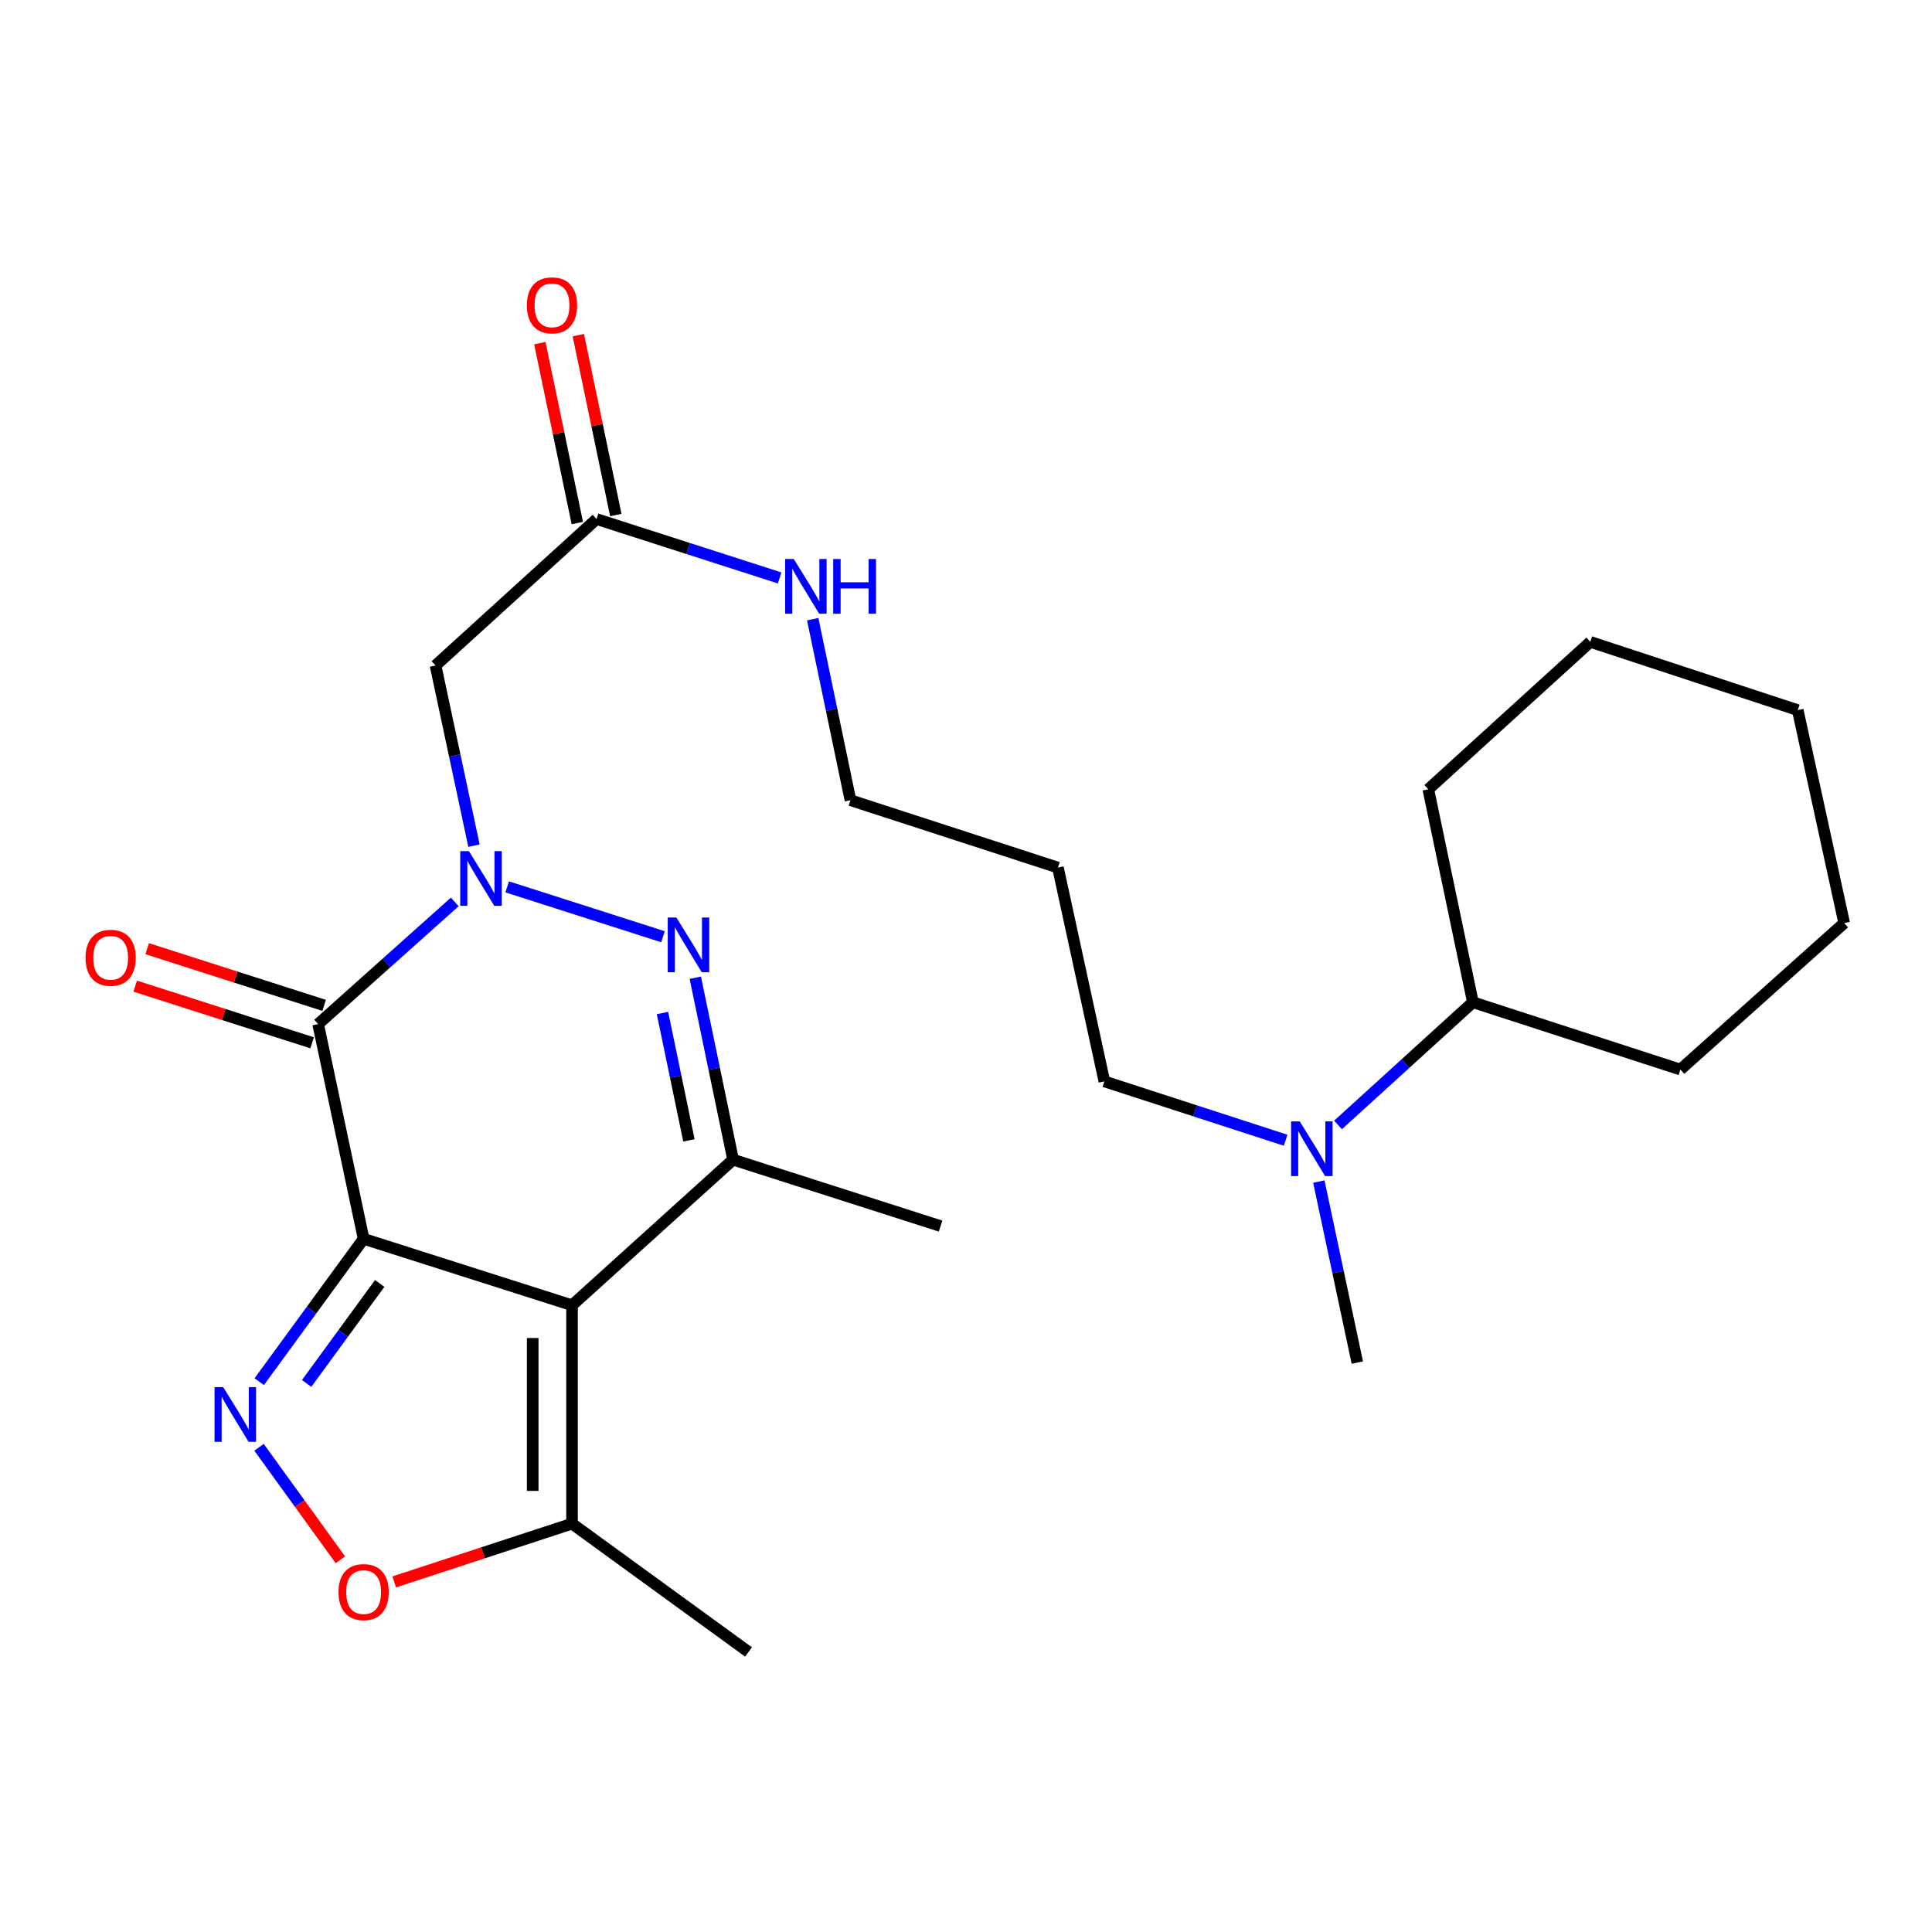 <?xml version='1.0' encoding='iso-8859-1'?>
<svg version='1.1' baseProfile='full'
              xmlns='http://www.w3.org/2000/svg'
                      xmlns:rdkit='http://www.rdkit.org/xml'
                      xmlns:xlink='http://www.w3.org/1999/xlink'
                  xml:space='preserve'
width='1000px' height='1000px' viewBox='0 0 1000 1000'>
<!-- END OF HEADER -->
<rect style='opacity:1.0;fill:#FFFFFF;stroke:none' width='1000' height='1000' x='0' y='0'> </rect>
<path class='bond-0' d='M 188.21,641.211 L 296.076,675.599' style='fill:none;fill-rule:evenodd;stroke:#000000;stroke-width:6px;stroke-linecap:butt;stroke-linejoin:miter;stroke-opacity:1' />
<path class='bond-2' d='M 188.21,641.211 L 164.662,530.066' style='fill:none;fill-rule:evenodd;stroke:#000000;stroke-width:6px;stroke-linecap:butt;stroke-linejoin:miter;stroke-opacity:1' />
<path class='bond-4' d='M 188.21,641.211 L 161.199,678.179' style='fill:none;fill-rule:evenodd;stroke:#000000;stroke-width:6px;stroke-linecap:butt;stroke-linejoin:miter;stroke-opacity:1' />
<path class='bond-4' d='M 161.199,678.179 L 134.188,715.146' style='fill:none;fill-rule:evenodd;stroke:#0000FF;stroke-width:6px;stroke-linecap:butt;stroke-linejoin:miter;stroke-opacity:1' />
<path class='bond-4' d='M 196.536,664.306 L 177.628,690.183' style='fill:none;fill-rule:evenodd;stroke:#000000;stroke-width:6px;stroke-linecap:butt;stroke-linejoin:miter;stroke-opacity:1' />
<path class='bond-4' d='M 177.628,690.183 L 158.721,716.06' style='fill:none;fill-rule:evenodd;stroke:#0000FF;stroke-width:6px;stroke-linecap:butt;stroke-linejoin:miter;stroke-opacity:1' />
<path class='bond-5' d='M 296.076,675.599 L 379.446,600.244' style='fill:none;fill-rule:evenodd;stroke:#000000;stroke-width:6px;stroke-linecap:butt;stroke-linejoin:miter;stroke-opacity:1' />
<path class='bond-8' d='M 296.076,675.599 L 296.076,788.643' style='fill:none;fill-rule:evenodd;stroke:#000000;stroke-width:6px;stroke-linecap:butt;stroke-linejoin:miter;stroke-opacity:1' />
<path class='bond-8' d='M 275.728,692.556 L 275.728,771.686' style='fill:none;fill-rule:evenodd;stroke:#000000;stroke-width:6px;stroke-linecap:butt;stroke-linejoin:miter;stroke-opacity:1' />
<path class='bond-1' d='M 235.392,466.83 L 200.027,498.448' style='fill:none;fill-rule:evenodd;stroke:#0000FF;stroke-width:6px;stroke-linecap:butt;stroke-linejoin:miter;stroke-opacity:1' />
<path class='bond-1' d='M 200.027,498.448 L 164.662,530.066' style='fill:none;fill-rule:evenodd;stroke:#000000;stroke-width:6px;stroke-linecap:butt;stroke-linejoin:miter;stroke-opacity:1' />
<path class='bond-3' d='M 262.519,459.04 L 343.159,484.851' style='fill:none;fill-rule:evenodd;stroke:#0000FF;stroke-width:6px;stroke-linecap:butt;stroke-linejoin:miter;stroke-opacity:1' />
<path class='bond-6' d='M 245.336,437.722 L 235.386,391.091' style='fill:none;fill-rule:evenodd;stroke:#0000FF;stroke-width:6px;stroke-linecap:butt;stroke-linejoin:miter;stroke-opacity:1' />
<path class='bond-6' d='M 235.386,391.091 L 225.435,344.46' style='fill:none;fill-rule:evenodd;stroke:#000000;stroke-width:6px;stroke-linecap:butt;stroke-linejoin:miter;stroke-opacity:1' />
<path class='bond-10' d='M 167.766,520.377 L 121.98,505.711' style='fill:none;fill-rule:evenodd;stroke:#000000;stroke-width:6px;stroke-linecap:butt;stroke-linejoin:miter;stroke-opacity:1' />
<path class='bond-10' d='M 121.98,505.711 L 76.194,491.045' style='fill:none;fill-rule:evenodd;stroke:#FF0000;stroke-width:6px;stroke-linecap:butt;stroke-linejoin:miter;stroke-opacity:1' />
<path class='bond-10' d='M 161.559,539.755 L 115.773,525.089' style='fill:none;fill-rule:evenodd;stroke:#000000;stroke-width:6px;stroke-linecap:butt;stroke-linejoin:miter;stroke-opacity:1' />
<path class='bond-10' d='M 115.773,525.089 L 69.986,510.423' style='fill:none;fill-rule:evenodd;stroke:#FF0000;stroke-width:6px;stroke-linecap:butt;stroke-linejoin:miter;stroke-opacity:1' />
<path class='bond-27' d='M 359.892,506.075 L 369.669,553.16' style='fill:none;fill-rule:evenodd;stroke:#0000FF;stroke-width:6px;stroke-linecap:butt;stroke-linejoin:miter;stroke-opacity:1' />
<path class='bond-27' d='M 369.669,553.16 L 379.446,600.244' style='fill:none;fill-rule:evenodd;stroke:#000000;stroke-width:6px;stroke-linecap:butt;stroke-linejoin:miter;stroke-opacity:1' />
<path class='bond-27' d='M 342.902,524.337 L 349.746,557.296' style='fill:none;fill-rule:evenodd;stroke:#0000FF;stroke-width:6px;stroke-linecap:butt;stroke-linejoin:miter;stroke-opacity:1' />
<path class='bond-27' d='M 349.746,557.296 L 356.59,590.256' style='fill:none;fill-rule:evenodd;stroke:#000000;stroke-width:6px;stroke-linecap:butt;stroke-linejoin:miter;stroke-opacity:1' />
<path class='bond-7' d='M 134.073,749.115 L 155.129,778.233' style='fill:none;fill-rule:evenodd;stroke:#0000FF;stroke-width:6px;stroke-linecap:butt;stroke-linejoin:miter;stroke-opacity:1' />
<path class='bond-7' d='M 155.129,778.233 L 176.184,807.351' style='fill:none;fill-rule:evenodd;stroke:#FF0000;stroke-width:6px;stroke-linecap:butt;stroke-linejoin:miter;stroke-opacity:1' />
<path class='bond-15' d='M 379.446,600.244 L 486.838,634.621' style='fill:none;fill-rule:evenodd;stroke:#000000;stroke-width:6px;stroke-linecap:butt;stroke-linejoin:miter;stroke-opacity:1' />
<path class='bond-9' d='M 225.435,344.46 L 308.782,268.664' style='fill:none;fill-rule:evenodd;stroke:#000000;stroke-width:6px;stroke-linecap:butt;stroke-linejoin:miter;stroke-opacity:1' />
<path class='bond-26' d='M 204.047,818.792 L 250.062,803.718' style='fill:none;fill-rule:evenodd;stroke:#FF0000;stroke-width:6px;stroke-linecap:butt;stroke-linejoin:miter;stroke-opacity:1' />
<path class='bond-26' d='M 250.062,803.718 L 296.076,788.643' style='fill:none;fill-rule:evenodd;stroke:#000000;stroke-width:6px;stroke-linecap:butt;stroke-linejoin:miter;stroke-opacity:1' />
<path class='bond-17' d='M 296.076,788.643 L 387.438,855.056' style='fill:none;fill-rule:evenodd;stroke:#000000;stroke-width:6px;stroke-linecap:butt;stroke-linejoin:miter;stroke-opacity:1' />
<path class='bond-12' d='M 318.742,266.588 L 309.039,220.029' style='fill:none;fill-rule:evenodd;stroke:#000000;stroke-width:6px;stroke-linecap:butt;stroke-linejoin:miter;stroke-opacity:1' />
<path class='bond-12' d='M 309.039,220.029 L 299.335,173.471' style='fill:none;fill-rule:evenodd;stroke:#FF0000;stroke-width:6px;stroke-linecap:butt;stroke-linejoin:miter;stroke-opacity:1' />
<path class='bond-12' d='M 298.822,270.739 L 289.119,224.181' style='fill:none;fill-rule:evenodd;stroke:#000000;stroke-width:6px;stroke-linecap:butt;stroke-linejoin:miter;stroke-opacity:1' />
<path class='bond-12' d='M 289.119,224.181 L 279.415,177.623' style='fill:none;fill-rule:evenodd;stroke:#FF0000;stroke-width:6px;stroke-linecap:butt;stroke-linejoin:miter;stroke-opacity:1' />
<path class='bond-13' d='M 308.782,268.664 L 356.16,283.899' style='fill:none;fill-rule:evenodd;stroke:#000000;stroke-width:6px;stroke-linecap:butt;stroke-linejoin:miter;stroke-opacity:1' />
<path class='bond-13' d='M 356.16,283.899 L 403.538,299.135' style='fill:none;fill-rule:evenodd;stroke:#0000FF;stroke-width:6px;stroke-linecap:butt;stroke-linejoin:miter;stroke-opacity:1' />
<path class='bond-11' d='M 665.45,590.189 L 618.535,574.959' style='fill:none;fill-rule:evenodd;stroke:#0000FF;stroke-width:6px;stroke-linecap:butt;stroke-linejoin:miter;stroke-opacity:1' />
<path class='bond-11' d='M 618.535,574.959 L 571.621,559.729' style='fill:none;fill-rule:evenodd;stroke:#000000;stroke-width:6px;stroke-linecap:butt;stroke-linejoin:miter;stroke-opacity:1' />
<path class='bond-14' d='M 692.569,582.259 L 727.47,550.511' style='fill:none;fill-rule:evenodd;stroke:#0000FF;stroke-width:6px;stroke-linecap:butt;stroke-linejoin:miter;stroke-opacity:1' />
<path class='bond-14' d='M 727.47,550.511 L 762.371,518.762' style='fill:none;fill-rule:evenodd;stroke:#000000;stroke-width:6px;stroke-linecap:butt;stroke-linejoin:miter;stroke-opacity:1' />
<path class='bond-20' d='M 682.625,611.581 L 692.586,658.427' style='fill:none;fill-rule:evenodd;stroke:#0000FF;stroke-width:6px;stroke-linecap:butt;stroke-linejoin:miter;stroke-opacity:1' />
<path class='bond-20' d='M 692.586,658.427 L 702.548,705.273' style='fill:none;fill-rule:evenodd;stroke:#000000;stroke-width:6px;stroke-linecap:butt;stroke-linejoin:miter;stroke-opacity:1' />
<path class='bond-19' d='M 420.664,320.49 L 430.43,367.338' style='fill:none;fill-rule:evenodd;stroke:#0000FF;stroke-width:6px;stroke-linecap:butt;stroke-linejoin:miter;stroke-opacity:1' />
<path class='bond-19' d='M 430.43,367.338 L 440.196,414.185' style='fill:none;fill-rule:evenodd;stroke:#000000;stroke-width:6px;stroke-linecap:butt;stroke-linejoin:miter;stroke-opacity:1' />
<path class='bond-21' d='M 762.371,518.762 L 869.774,553.602' style='fill:none;fill-rule:evenodd;stroke:#000000;stroke-width:6px;stroke-linecap:butt;stroke-linejoin:miter;stroke-opacity:1' />
<path class='bond-22' d='M 762.371,518.762 L 739.287,408.533' style='fill:none;fill-rule:evenodd;stroke:#000000;stroke-width:6px;stroke-linecap:butt;stroke-linejoin:miter;stroke-opacity:1' />
<path class='bond-16' d='M 547.587,449.059 L 440.196,414.185' style='fill:none;fill-rule:evenodd;stroke:#000000;stroke-width:6px;stroke-linecap:butt;stroke-linejoin:miter;stroke-opacity:1' />
<path class='bond-18' d='M 547.587,449.059 L 571.621,559.729' style='fill:none;fill-rule:evenodd;stroke:#000000;stroke-width:6px;stroke-linecap:butt;stroke-linejoin:miter;stroke-opacity:1' />
<path class='bond-24' d='M 869.774,553.602 L 954.545,477.772' style='fill:none;fill-rule:evenodd;stroke:#000000;stroke-width:6px;stroke-linecap:butt;stroke-linejoin:miter;stroke-opacity:1' />
<path class='bond-23' d='M 739.287,408.533 L 823.143,332.24' style='fill:none;fill-rule:evenodd;stroke:#000000;stroke-width:6px;stroke-linecap:butt;stroke-linejoin:miter;stroke-opacity:1' />
<path class='bond-25' d='M 823.143,332.24 L 930.512,367.566' style='fill:none;fill-rule:evenodd;stroke:#000000;stroke-width:6px;stroke-linecap:butt;stroke-linejoin:miter;stroke-opacity:1' />
<path class='bond-28' d='M 954.545,477.772 L 930.512,367.566' style='fill:none;fill-rule:evenodd;stroke:#000000;stroke-width:6px;stroke-linecap:butt;stroke-linejoin:miter;stroke-opacity:1' />
<path  class='atom-2' d='M 242.699 440.54
L 251.979 455.54
Q 252.899 457.02, 254.379 459.7
Q 255.859 462.38, 255.939 462.54
L 255.939 440.54
L 259.699 440.54
L 259.699 468.86
L 255.819 468.86
L 245.859 452.46
Q 244.699 450.54, 243.459 448.34
Q 242.259 446.14, 241.899 445.46
L 241.899 468.86
L 238.219 468.86
L 238.219 440.54
L 242.699 440.54
' fill='#0000FF'/>
<path  class='atom-4' d='M 350.102 474.917
L 359.382 489.917
Q 360.302 491.397, 361.782 494.077
Q 363.262 496.757, 363.342 496.917
L 363.342 474.917
L 367.102 474.917
L 367.102 503.237
L 363.222 503.237
L 353.262 486.837
Q 352.102 484.917, 350.862 482.717
Q 349.662 480.517, 349.302 479.837
L 349.302 503.237
L 345.622 503.237
L 345.622 474.917
L 350.102 474.917
' fill='#0000FF'/>
<path  class='atom-5' d='M 115.525 717.961
L 124.805 732.961
Q 125.725 734.441, 127.205 737.121
Q 128.685 739.801, 128.765 739.961
L 128.765 717.961
L 132.525 717.961
L 132.525 746.281
L 128.645 746.281
L 118.685 729.881
Q 117.525 727.961, 116.285 725.761
Q 115.085 723.561, 114.725 722.881
L 114.725 746.281
L 111.045 746.281
L 111.045 717.961
L 115.525 717.961
' fill='#0000FF'/>
<path  class='atom-8' d='M 175.21 824.061
Q 175.21 817.261, 178.57 813.461
Q 181.93 809.661, 188.21 809.661
Q 194.49 809.661, 197.85 813.461
Q 201.21 817.261, 201.21 824.061
Q 201.21 830.941, 197.81 834.861
Q 194.41 838.741, 188.21 838.741
Q 181.97 838.741, 178.57 834.861
Q 175.21 830.981, 175.21 824.061
M 188.21 835.541
Q 192.53 835.541, 194.85 832.661
Q 197.21 829.741, 197.21 824.061
Q 197.21 818.501, 194.85 815.701
Q 192.53 812.861, 188.21 812.861
Q 183.89 812.861, 181.53 815.661
Q 179.21 818.461, 179.21 824.061
Q 179.21 829.781, 181.53 832.661
Q 183.89 835.541, 188.21 835.541
' fill='#FF0000'/>
<path  class='atom-11' d='M 44.271 495.747
Q 44.271 488.947, 47.631 485.147
Q 50.991 481.347, 57.271 481.347
Q 63.551 481.347, 66.911 485.147
Q 70.271 488.947, 70.271 495.747
Q 70.271 502.627, 66.871 506.547
Q 63.471 510.427, 57.271 510.427
Q 51.031 510.427, 47.631 506.547
Q 44.271 502.667, 44.271 495.747
M 57.271 507.227
Q 61.591 507.227, 63.911 504.347
Q 66.271 501.427, 66.271 495.747
Q 66.271 490.187, 63.911 487.387
Q 61.591 484.547, 57.271 484.547
Q 52.951 484.547, 50.591 487.347
Q 48.271 490.147, 48.271 495.747
Q 48.271 501.467, 50.591 504.347
Q 52.951 507.227, 57.271 507.227
' fill='#FF0000'/>
<path  class='atom-12' d='M 672.752 580.432
L 682.032 595.432
Q 682.952 596.912, 684.432 599.592
Q 685.912 602.272, 685.992 602.432
L 685.992 580.432
L 689.752 580.432
L 689.752 608.752
L 685.872 608.752
L 675.912 592.352
Q 674.752 590.432, 673.512 588.232
Q 672.312 586.032, 671.952 585.352
L 671.952 608.752
L 668.272 608.752
L 668.272 580.432
L 672.752 580.432
' fill='#0000FF'/>
<path  class='atom-13' d='M 272.71 158.04
Q 272.71 151.24, 276.07 147.44
Q 279.43 143.64, 285.71 143.64
Q 291.99 143.64, 295.35 147.44
Q 298.71 151.24, 298.71 158.04
Q 298.71 164.92, 295.31 168.84
Q 291.91 172.72, 285.71 172.72
Q 279.47 172.72, 276.07 168.84
Q 272.71 164.96, 272.71 158.04
M 285.71 169.52
Q 290.03 169.52, 292.35 166.64
Q 294.71 163.72, 294.71 158.04
Q 294.71 152.48, 292.35 149.68
Q 290.03 146.84, 285.71 146.84
Q 281.39 146.84, 279.03 149.64
Q 276.71 152.44, 276.71 158.04
Q 276.71 163.76, 279.03 166.64
Q 281.39 169.52, 285.71 169.52
' fill='#FF0000'/>
<path  class='atom-14' d='M 410.863 289.344
L 420.143 304.344
Q 421.063 305.824, 422.543 308.504
Q 424.023 311.184, 424.103 311.344
L 424.103 289.344
L 427.863 289.344
L 427.863 317.664
L 423.983 317.664
L 414.023 301.264
Q 412.863 299.344, 411.623 297.144
Q 410.423 294.944, 410.063 294.264
L 410.063 317.664
L 406.383 317.664
L 406.383 289.344
L 410.863 289.344
' fill='#0000FF'/>
<path  class='atom-14' d='M 431.263 289.344
L 435.103 289.344
L 435.103 301.384
L 449.583 301.384
L 449.583 289.344
L 453.423 289.344
L 453.423 317.664
L 449.583 317.664
L 449.583 304.584
L 435.103 304.584
L 435.103 317.664
L 431.263 317.664
L 431.263 289.344
' fill='#0000FF'/>
</svg>
